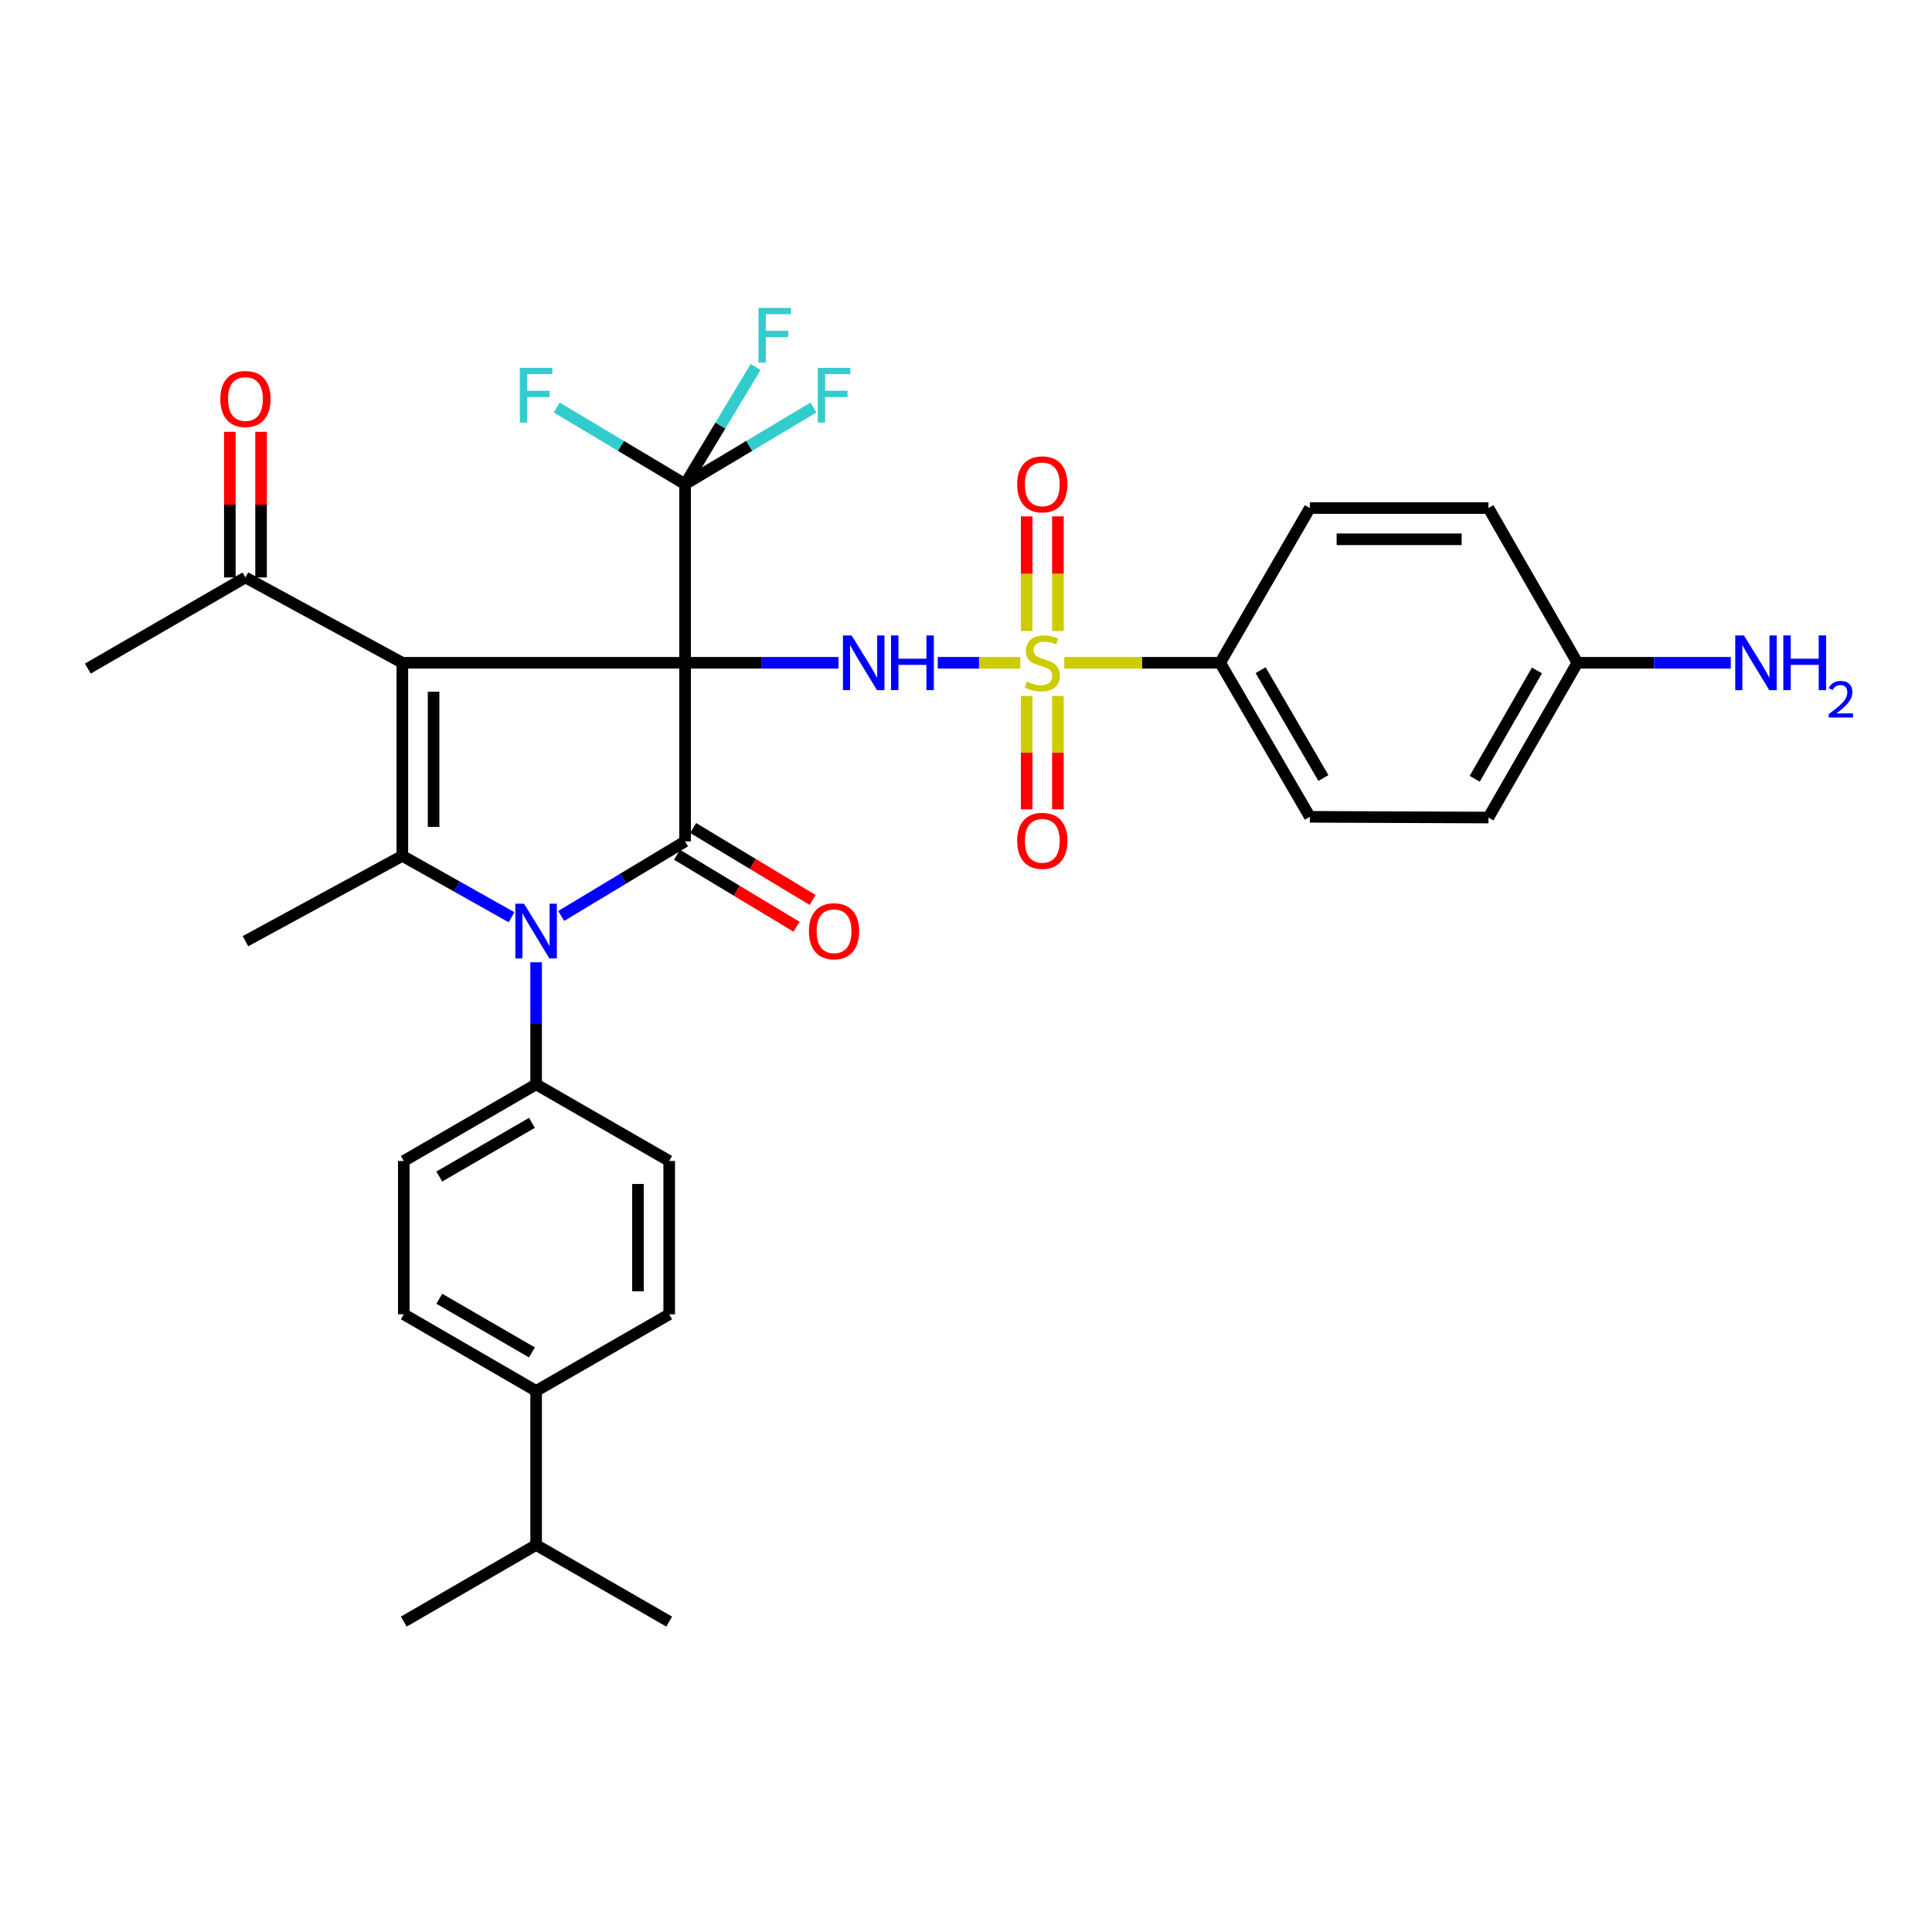 <?xml version='1.0' encoding='iso-8859-1'?>
<svg version='1.1' baseProfile='full'
              xmlns='http://www.w3.org/2000/svg'
                      xmlns:rdkit='http://www.rdkit.org/xml'
                      xmlns:xlink='http://www.w3.org/1999/xlink'
                  xml:space='preserve'
width='1000px' height='1000px' viewBox='0 0 1000 1000'>
<!-- END OF HEADER -->
<rect style='opacity:1.0;fill:#FFFFFF;stroke:none' width='1000' height='1000' x='0' y='0'> </rect>
<path class='bond-0' d='M 354.599,343.056 L 208.251,343.056' style='fill:none;fill-rule:evenodd;stroke:#000000;stroke-width:6px;stroke-linecap:butt;stroke-linejoin:miter;stroke-opacity:1' />
<path class='bond-1' d='M 354.599,343.056 L 354.599,435.498' style='fill:none;fill-rule:evenodd;stroke:#000000;stroke-width:6px;stroke-linecap:butt;stroke-linejoin:miter;stroke-opacity:1' />
<path class='bond-5' d='M 354.599,343.056 L 394.299,343.056' style='fill:none;fill-rule:evenodd;stroke:#000000;stroke-width:6px;stroke-linecap:butt;stroke-linejoin:miter;stroke-opacity:1' />
<path class='bond-5' d='M 394.299,343.056 L 433.999,343.056' style='fill:none;fill-rule:evenodd;stroke:#0000FF;stroke-width:6px;stroke-linecap:butt;stroke-linejoin:miter;stroke-opacity:1' />
<path class='bond-6' d='M 354.599,343.056 L 354.599,250.613' style='fill:none;fill-rule:evenodd;stroke:#000000;stroke-width:6px;stroke-linecap:butt;stroke-linejoin:miter;stroke-opacity:1' />
<path class='bond-4' d='M 208.251,343.056 L 208.251,442.981' style='fill:none;fill-rule:evenodd;stroke:#000000;stroke-width:6px;stroke-linecap:butt;stroke-linejoin:miter;stroke-opacity:1' />
<path class='bond-4' d='M 224.42,358.044 L 224.42,427.992' style='fill:none;fill-rule:evenodd;stroke:#000000;stroke-width:6px;stroke-linecap:butt;stroke-linejoin:miter;stroke-opacity:1' />
<path class='bond-7' d='M 208.251,343.056 L 127.046,298.896' style='fill:none;fill-rule:evenodd;stroke:#000000;stroke-width:6px;stroke-linecap:butt;stroke-linejoin:miter;stroke-opacity:1' />
<path class='bond-2' d='M 354.599,435.498 L 322.54,454.799' style='fill:none;fill-rule:evenodd;stroke:#000000;stroke-width:6px;stroke-linecap:butt;stroke-linejoin:miter;stroke-opacity:1' />
<path class='bond-2' d='M 322.54,454.799 L 290.48,474.101' style='fill:none;fill-rule:evenodd;stroke:#0000FF;stroke-width:6px;stroke-linecap:butt;stroke-linejoin:miter;stroke-opacity:1' />
<path class='bond-12' d='M 350.429,442.424 L 381.354,461.045' style='fill:none;fill-rule:evenodd;stroke:#000000;stroke-width:6px;stroke-linecap:butt;stroke-linejoin:miter;stroke-opacity:1' />
<path class='bond-12' d='M 381.354,461.045 L 412.278,479.665' style='fill:none;fill-rule:evenodd;stroke:#FF0000;stroke-width:6px;stroke-linecap:butt;stroke-linejoin:miter;stroke-opacity:1' />
<path class='bond-12' d='M 358.769,428.572 L 389.694,447.193' style='fill:none;fill-rule:evenodd;stroke:#000000;stroke-width:6px;stroke-linecap:butt;stroke-linejoin:miter;stroke-opacity:1' />
<path class='bond-12' d='M 389.694,447.193 L 420.619,465.813' style='fill:none;fill-rule:evenodd;stroke:#FF0000;stroke-width:6px;stroke-linecap:butt;stroke-linejoin:miter;stroke-opacity:1' />
<path class='bond-9' d='M 277.49,498.065 L 277.49,529.657' style='fill:none;fill-rule:evenodd;stroke:#0000FF;stroke-width:6px;stroke-linecap:butt;stroke-linejoin:miter;stroke-opacity:1' />
<path class='bond-9' d='M 277.49,529.657 L 277.49,561.249' style='fill:none;fill-rule:evenodd;stroke:#000000;stroke-width:6px;stroke-linecap:butt;stroke-linejoin:miter;stroke-opacity:1' />
<path class='bond-33' d='M 264.764,474.764 L 236.507,458.873' style='fill:none;fill-rule:evenodd;stroke:#0000FF;stroke-width:6px;stroke-linecap:butt;stroke-linejoin:miter;stroke-opacity:1' />
<path class='bond-33' d='M 236.507,458.873 L 208.251,442.981' style='fill:none;fill-rule:evenodd;stroke:#000000;stroke-width:6px;stroke-linecap:butt;stroke-linejoin:miter;stroke-opacity:1' />
<path class='bond-3' d='M 528.102,343.056 L 506.739,343.056' style='fill:none;fill-rule:evenodd;stroke:#CCCC00;stroke-width:6px;stroke-linecap:butt;stroke-linejoin:miter;stroke-opacity:1' />
<path class='bond-3' d='M 506.739,343.056 L 485.377,343.056' style='fill:none;fill-rule:evenodd;stroke:#0000FF;stroke-width:6px;stroke-linecap:butt;stroke-linejoin:miter;stroke-opacity:1' />
<path class='bond-8' d='M 550.874,343.056 L 591.216,343.056' style='fill:none;fill-rule:evenodd;stroke:#CCCC00;stroke-width:6px;stroke-linecap:butt;stroke-linejoin:miter;stroke-opacity:1' />
<path class='bond-8' d='M 591.216,343.056 L 631.558,343.056' style='fill:none;fill-rule:evenodd;stroke:#000000;stroke-width:6px;stroke-linecap:butt;stroke-linejoin:miter;stroke-opacity:1' />
<path class='bond-10' d='M 547.577,326.625 L 547.577,296.949' style='fill:none;fill-rule:evenodd;stroke:#CCCC00;stroke-width:6px;stroke-linecap:butt;stroke-linejoin:miter;stroke-opacity:1' />
<path class='bond-10' d='M 547.577,296.949 L 547.577,267.274' style='fill:none;fill-rule:evenodd;stroke:#FF0000;stroke-width:6px;stroke-linecap:butt;stroke-linejoin:miter;stroke-opacity:1' />
<path class='bond-10' d='M 531.408,326.625 L 531.408,296.949' style='fill:none;fill-rule:evenodd;stroke:#CCCC00;stroke-width:6px;stroke-linecap:butt;stroke-linejoin:miter;stroke-opacity:1' />
<path class='bond-10' d='M 531.408,296.949 L 531.408,267.274' style='fill:none;fill-rule:evenodd;stroke:#FF0000;stroke-width:6px;stroke-linecap:butt;stroke-linejoin:miter;stroke-opacity:1' />
<path class='bond-11' d='M 531.408,360.238 L 531.408,389.588' style='fill:none;fill-rule:evenodd;stroke:#CCCC00;stroke-width:6px;stroke-linecap:butt;stroke-linejoin:miter;stroke-opacity:1' />
<path class='bond-11' d='M 531.408,389.588 L 531.408,418.938' style='fill:none;fill-rule:evenodd;stroke:#FF0000;stroke-width:6px;stroke-linecap:butt;stroke-linejoin:miter;stroke-opacity:1' />
<path class='bond-11' d='M 547.577,360.238 L 547.577,389.588' style='fill:none;fill-rule:evenodd;stroke:#CCCC00;stroke-width:6px;stroke-linecap:butt;stroke-linejoin:miter;stroke-opacity:1' />
<path class='bond-11' d='M 547.577,389.588 L 547.577,418.938' style='fill:none;fill-rule:evenodd;stroke:#FF0000;stroke-width:6px;stroke-linecap:butt;stroke-linejoin:miter;stroke-opacity:1' />
<path class='bond-24' d='M 208.251,442.981 L 127.046,487.158' style='fill:none;fill-rule:evenodd;stroke:#000000;stroke-width:6px;stroke-linecap:butt;stroke-linejoin:miter;stroke-opacity:1' />
<path class='bond-15' d='M 354.599,250.613 L 387.816,230.779' style='fill:none;fill-rule:evenodd;stroke:#000000;stroke-width:6px;stroke-linecap:butt;stroke-linejoin:miter;stroke-opacity:1' />
<path class='bond-15' d='M 387.816,230.779 L 421.034,210.944' style='fill:none;fill-rule:evenodd;stroke:#33CCCC;stroke-width:6px;stroke-linecap:butt;stroke-linejoin:miter;stroke-opacity:1' />
<path class='bond-16' d='M 354.599,250.613 L 372.862,220.277' style='fill:none;fill-rule:evenodd;stroke:#000000;stroke-width:6px;stroke-linecap:butt;stroke-linejoin:miter;stroke-opacity:1' />
<path class='bond-16' d='M 372.862,220.277 L 391.125,189.941' style='fill:none;fill-rule:evenodd;stroke:#33CCCC;stroke-width:6px;stroke-linecap:butt;stroke-linejoin:miter;stroke-opacity:1' />
<path class='bond-17' d='M 354.599,250.613 L 321.377,230.779' style='fill:none;fill-rule:evenodd;stroke:#000000;stroke-width:6px;stroke-linecap:butt;stroke-linejoin:miter;stroke-opacity:1' />
<path class='bond-17' d='M 321.377,230.779 L 288.155,210.944' style='fill:none;fill-rule:evenodd;stroke:#33CCCC;stroke-width:6px;stroke-linecap:butt;stroke-linejoin:miter;stroke-opacity:1' />
<path class='bond-14' d='M 135.13,298.896 L 135.13,261.202' style='fill:none;fill-rule:evenodd;stroke:#000000;stroke-width:6px;stroke-linecap:butt;stroke-linejoin:miter;stroke-opacity:1' />
<path class='bond-14' d='M 135.13,261.202 L 135.13,223.507' style='fill:none;fill-rule:evenodd;stroke:#FF0000;stroke-width:6px;stroke-linecap:butt;stroke-linejoin:miter;stroke-opacity:1' />
<path class='bond-14' d='M 118.961,298.896 L 118.961,261.202' style='fill:none;fill-rule:evenodd;stroke:#000000;stroke-width:6px;stroke-linecap:butt;stroke-linejoin:miter;stroke-opacity:1' />
<path class='bond-14' d='M 118.961,261.202 L 118.961,223.507' style='fill:none;fill-rule:evenodd;stroke:#FF0000;stroke-width:6px;stroke-linecap:butt;stroke-linejoin:miter;stroke-opacity:1' />
<path class='bond-30' d='M 127.046,298.896 L 45.455,346.065' style='fill:none;fill-rule:evenodd;stroke:#000000;stroke-width:6px;stroke-linecap:butt;stroke-linejoin:miter;stroke-opacity:1' />
<path class='bond-22' d='M 631.558,343.056 L 677.972,422.787' style='fill:none;fill-rule:evenodd;stroke:#000000;stroke-width:6px;stroke-linecap:butt;stroke-linejoin:miter;stroke-opacity:1' />
<path class='bond-22' d='M 652.494,346.881 L 684.984,402.693' style='fill:none;fill-rule:evenodd;stroke:#000000;stroke-width:6px;stroke-linecap:butt;stroke-linejoin:miter;stroke-opacity:1' />
<path class='bond-23' d='M 631.558,343.056 L 677.972,262.965' style='fill:none;fill-rule:evenodd;stroke:#000000;stroke-width:6px;stroke-linecap:butt;stroke-linejoin:miter;stroke-opacity:1' />
<path class='bond-18' d='M 277.49,561.249 L 346.38,600.926' style='fill:none;fill-rule:evenodd;stroke:#000000;stroke-width:6px;stroke-linecap:butt;stroke-linejoin:miter;stroke-opacity:1' />
<path class='bond-19' d='M 277.49,561.249 L 209.005,600.926' style='fill:none;fill-rule:evenodd;stroke:#000000;stroke-width:6px;stroke-linecap:butt;stroke-linejoin:miter;stroke-opacity:1' />
<path class='bond-19' d='M 275.323,581.191 L 227.383,608.965' style='fill:none;fill-rule:evenodd;stroke:#000000;stroke-width:6px;stroke-linecap:butt;stroke-linejoin:miter;stroke-opacity:1' />
<path class='bond-13' d='M 277.49,719.949 L 209.005,680.271' style='fill:none;fill-rule:evenodd;stroke:#000000;stroke-width:6px;stroke-linecap:butt;stroke-linejoin:miter;stroke-opacity:1' />
<path class='bond-13' d='M 275.323,700.006 L 227.383,672.232' style='fill:none;fill-rule:evenodd;stroke:#000000;stroke-width:6px;stroke-linecap:butt;stroke-linejoin:miter;stroke-opacity:1' />
<path class='bond-26' d='M 277.49,719.949 L 277.49,799.671' style='fill:none;fill-rule:evenodd;stroke:#000000;stroke-width:6px;stroke-linecap:butt;stroke-linejoin:miter;stroke-opacity:1' />
<path class='bond-35' d='M 277.49,719.949 L 346.38,680.271' style='fill:none;fill-rule:evenodd;stroke:#000000;stroke-width:6px;stroke-linecap:butt;stroke-linejoin:miter;stroke-opacity:1' />
<path class='bond-20' d='M 346.38,600.926 L 346.38,680.271' style='fill:none;fill-rule:evenodd;stroke:#000000;stroke-width:6px;stroke-linecap:butt;stroke-linejoin:miter;stroke-opacity:1' />
<path class='bond-20' d='M 330.211,612.828 L 330.211,668.37' style='fill:none;fill-rule:evenodd;stroke:#000000;stroke-width:6px;stroke-linecap:butt;stroke-linejoin:miter;stroke-opacity:1' />
<path class='bond-21' d='M 209.005,600.926 L 209.005,680.271' style='fill:none;fill-rule:evenodd;stroke:#000000;stroke-width:6px;stroke-linecap:butt;stroke-linejoin:miter;stroke-opacity:1' />
<path class='bond-29' d='M 677.972,422.787 L 770.415,423.156' style='fill:none;fill-rule:evenodd;stroke:#000000;stroke-width:6px;stroke-linecap:butt;stroke-linejoin:miter;stroke-opacity:1' />
<path class='bond-28' d='M 677.972,262.965 L 770.415,262.965' style='fill:none;fill-rule:evenodd;stroke:#000000;stroke-width:6px;stroke-linecap:butt;stroke-linejoin:miter;stroke-opacity:1' />
<path class='bond-28' d='M 691.838,279.134 L 756.548,279.134' style='fill:none;fill-rule:evenodd;stroke:#000000;stroke-width:6px;stroke-linecap:butt;stroke-linejoin:miter;stroke-opacity:1' />
<path class='bond-25' d='M 816.452,343.056 L 770.415,423.156' style='fill:none;fill-rule:evenodd;stroke:#000000;stroke-width:6px;stroke-linecap:butt;stroke-linejoin:miter;stroke-opacity:1' />
<path class='bond-25' d='M 795.527,347.014 L 763.301,403.084' style='fill:none;fill-rule:evenodd;stroke:#000000;stroke-width:6px;stroke-linecap:butt;stroke-linejoin:miter;stroke-opacity:1' />
<path class='bond-27' d='M 816.452,343.056 L 856.152,343.056' style='fill:none;fill-rule:evenodd;stroke:#000000;stroke-width:6px;stroke-linecap:butt;stroke-linejoin:miter;stroke-opacity:1' />
<path class='bond-27' d='M 856.152,343.056 L 895.852,343.056' style='fill:none;fill-rule:evenodd;stroke:#0000FF;stroke-width:6px;stroke-linecap:butt;stroke-linejoin:miter;stroke-opacity:1' />
<path class='bond-34' d='M 816.452,343.056 L 770.415,262.965' style='fill:none;fill-rule:evenodd;stroke:#000000;stroke-width:6px;stroke-linecap:butt;stroke-linejoin:miter;stroke-opacity:1' />
<path class='bond-31' d='M 277.49,799.671 L 209.005,839.34' style='fill:none;fill-rule:evenodd;stroke:#000000;stroke-width:6px;stroke-linecap:butt;stroke-linejoin:miter;stroke-opacity:1' />
<path class='bond-32' d='M 277.49,799.671 L 346.38,839.34' style='fill:none;fill-rule:evenodd;stroke:#000000;stroke-width:6px;stroke-linecap:butt;stroke-linejoin:miter;stroke-opacity:1' />
<path  class='atom-3' d='M 271.23 467.761
L 280.51 482.761
Q 281.43 484.241, 282.91 486.921
Q 284.39 489.601, 284.47 489.761
L 284.47 467.761
L 288.23 467.761
L 288.23 496.081
L 284.35 496.081
L 274.39 479.681
Q 273.23 477.761, 271.99 475.561
Q 270.79 473.361, 270.43 472.681
L 270.43 496.081
L 266.75 496.081
L 266.75 467.761
L 271.23 467.761
' fill='#0000FF'/>
<path  class='atom-4' d='M 531.493 352.776
Q 531.813 352.896, 533.133 353.456
Q 534.453 354.016, 535.893 354.376
Q 537.373 354.696, 538.813 354.696
Q 541.493 354.696, 543.053 353.416
Q 544.613 352.096, 544.613 349.816
Q 544.613 348.256, 543.813 347.296
Q 543.053 346.336, 541.853 345.816
Q 540.653 345.296, 538.653 344.696
Q 536.133 343.936, 534.613 343.216
Q 533.133 342.496, 532.053 340.976
Q 531.013 339.456, 531.013 336.896
Q 531.013 333.336, 533.413 331.136
Q 535.853 328.936, 540.653 328.936
Q 543.933 328.936, 547.653 330.496
L 546.733 333.576
Q 543.333 332.176, 540.773 332.176
Q 538.013 332.176, 536.493 333.336
Q 534.973 334.456, 535.013 336.416
Q 535.013 337.936, 535.773 338.856
Q 536.573 339.776, 537.693 340.296
Q 538.853 340.816, 540.773 341.416
Q 543.333 342.216, 544.853 343.016
Q 546.373 343.816, 547.453 345.456
Q 548.573 347.056, 548.573 349.816
Q 548.573 353.736, 545.933 355.856
Q 543.333 357.936, 538.973 357.936
Q 536.453 357.936, 534.533 357.376
Q 532.653 356.856, 530.413 355.936
L 531.493 352.776
' fill='#CCCC00'/>
<path  class='atom-6' d='M 440.79 328.896
L 450.07 343.896
Q 450.99 345.376, 452.47 348.056
Q 453.95 350.736, 454.03 350.896
L 454.03 328.896
L 457.79 328.896
L 457.79 357.216
L 453.91 357.216
L 443.95 340.816
Q 442.79 338.896, 441.55 336.696
Q 440.35 334.496, 439.99 333.816
L 439.99 357.216
L 436.31 357.216
L 436.31 328.896
L 440.79 328.896
' fill='#0000FF'/>
<path  class='atom-6' d='M 461.19 328.896
L 465.03 328.896
L 465.03 340.936
L 479.51 340.936
L 479.51 328.896
L 483.35 328.896
L 483.35 357.216
L 479.51 357.216
L 479.51 344.136
L 465.03 344.136
L 465.03 357.216
L 461.19 357.216
L 461.19 328.896
' fill='#0000FF'/>
<path  class='atom-11' d='M 526.493 250.693
Q 526.493 243.893, 529.853 240.093
Q 533.213 236.293, 539.493 236.293
Q 545.773 236.293, 549.133 240.093
Q 552.493 243.893, 552.493 250.693
Q 552.493 257.573, 549.093 261.493
Q 545.693 265.373, 539.493 265.373
Q 533.253 265.373, 529.853 261.493
Q 526.493 257.613, 526.493 250.693
M 539.493 262.173
Q 543.813 262.173, 546.133 259.293
Q 548.493 256.373, 548.493 250.693
Q 548.493 245.133, 546.133 242.333
Q 543.813 239.493, 539.493 239.493
Q 535.173 239.493, 532.813 242.293
Q 530.493 245.093, 530.493 250.693
Q 530.493 256.413, 532.813 259.293
Q 535.173 262.173, 539.493 262.173
' fill='#FF0000'/>
<path  class='atom-12' d='M 526.493 435.21
Q 526.493 428.41, 529.853 424.61
Q 533.213 420.81, 539.493 420.81
Q 545.773 420.81, 549.133 424.61
Q 552.493 428.41, 552.493 435.21
Q 552.493 442.09, 549.093 446.01
Q 545.693 449.89, 539.493 449.89
Q 533.253 449.89, 529.853 446.01
Q 526.493 442.13, 526.493 435.21
M 539.493 446.69
Q 543.813 446.69, 546.133 443.81
Q 548.493 440.89, 548.493 435.21
Q 548.493 429.65, 546.133 426.85
Q 543.813 424.01, 539.493 424.01
Q 535.173 424.01, 532.813 426.81
Q 530.493 429.61, 530.493 435.21
Q 530.493 440.93, 532.813 443.81
Q 535.173 446.69, 539.493 446.69
' fill='#FF0000'/>
<path  class='atom-13' d='M 418.699 482.001
Q 418.699 475.201, 422.059 471.401
Q 425.419 467.601, 431.699 467.601
Q 437.979 467.601, 441.339 471.401
Q 444.699 475.201, 444.699 482.001
Q 444.699 488.881, 441.299 492.801
Q 437.899 496.681, 431.699 496.681
Q 425.459 496.681, 422.059 492.801
Q 418.699 488.921, 418.699 482.001
M 431.699 493.481
Q 436.019 493.481, 438.339 490.601
Q 440.699 487.681, 440.699 482.001
Q 440.699 476.441, 438.339 473.641
Q 436.019 470.801, 431.699 470.801
Q 427.379 470.801, 425.019 473.601
Q 422.699 476.401, 422.699 482.001
Q 422.699 487.721, 425.019 490.601
Q 427.379 493.481, 431.699 493.481
' fill='#FF0000'/>
<path  class='atom-15' d='M 114.046 206.516
Q 114.046 199.716, 117.406 195.916
Q 120.766 192.116, 127.046 192.116
Q 133.326 192.116, 136.686 195.916
Q 140.046 199.716, 140.046 206.516
Q 140.046 213.396, 136.646 217.316
Q 133.246 221.196, 127.046 221.196
Q 120.806 221.196, 117.406 217.316
Q 114.046 213.436, 114.046 206.516
M 127.046 217.996
Q 131.366 217.996, 133.686 215.116
Q 136.046 212.196, 136.046 206.516
Q 136.046 200.956, 133.686 198.156
Q 131.366 195.316, 127.046 195.316
Q 122.726 195.316, 120.366 198.116
Q 118.046 200.916, 118.046 206.516
Q 118.046 212.236, 120.366 215.116
Q 122.726 217.996, 127.046 217.996
' fill='#FF0000'/>
<path  class='atom-16' d='M 423.279 190.416
L 440.119 190.416
L 440.119 193.656
L 427.079 193.656
L 427.079 202.256
L 438.679 202.256
L 438.679 205.536
L 427.079 205.536
L 427.079 218.736
L 423.279 218.736
L 423.279 190.416
' fill='#33CCCC'/>
<path  class='atom-17' d='M 392.584 159.372
L 409.424 159.372
L 409.424 162.612
L 396.384 162.612
L 396.384 171.212
L 407.984 171.212
L 407.984 174.492
L 396.384 174.492
L 396.384 187.692
L 392.584 187.692
L 392.584 159.372
' fill='#33CCCC'/>
<path  class='atom-18' d='M 269.07 190.416
L 285.91 190.416
L 285.91 193.656
L 272.87 193.656
L 272.87 202.256
L 284.47 202.256
L 284.47 205.536
L 272.87 205.536
L 272.87 218.736
L 269.07 218.736
L 269.07 190.416
' fill='#33CCCC'/>
<path  class='atom-28' d='M 902.643 328.896
L 911.923 343.896
Q 912.843 345.376, 914.323 348.056
Q 915.803 350.736, 915.883 350.896
L 915.883 328.896
L 919.643 328.896
L 919.643 357.216
L 915.763 357.216
L 905.803 340.816
Q 904.643 338.896, 903.403 336.696
Q 902.203 334.496, 901.843 333.816
L 901.843 357.216
L 898.163 357.216
L 898.163 328.896
L 902.643 328.896
' fill='#0000FF'/>
<path  class='atom-28' d='M 923.043 328.896
L 926.883 328.896
L 926.883 340.936
L 941.363 340.936
L 941.363 328.896
L 945.203 328.896
L 945.203 357.216
L 941.363 357.216
L 941.363 344.136
L 926.883 344.136
L 926.883 357.216
L 923.043 357.216
L 923.043 328.896
' fill='#0000FF'/>
<path  class='atom-28' d='M 946.576 356.222
Q 947.262 354.453, 948.899 353.477
Q 950.536 352.473, 952.806 352.473
Q 955.631 352.473, 957.215 354.005
Q 958.799 355.536, 958.799 358.255
Q 958.799 361.027, 956.74 363.614
Q 954.707 366.201, 950.483 369.264
L 959.116 369.264
L 959.116 371.376
L 946.523 371.376
L 946.523 369.607
Q 950.008 367.125, 952.067 365.277
Q 954.153 363.429, 955.156 361.766
Q 956.159 360.103, 956.159 358.387
Q 956.159 356.592, 955.261 355.589
Q 954.364 354.585, 952.806 354.585
Q 951.301 354.585, 950.298 355.193
Q 949.295 355.8, 948.582 357.146
L 946.576 356.222
' fill='#0000FF'/>
</svg>
